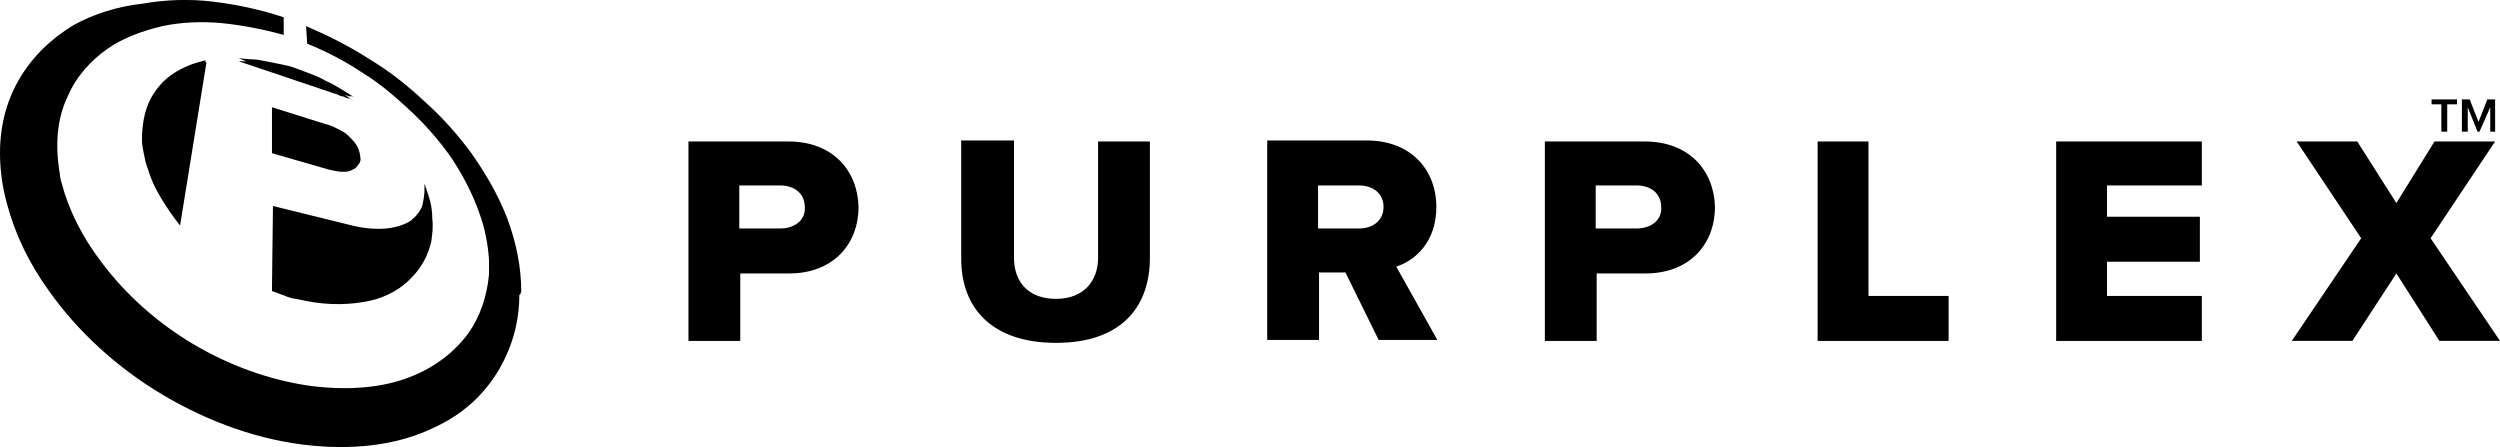 <?xml version="1.0" encoding="UTF-8"?><svg id="Layer_1" xmlns="http://www.w3.org/2000/svg" viewBox="0 0 255.72 45.73"><path d="m36.22,9.97c-.4-.3-.9-.6-1.4-.9-.5-.3-1-.6-1.5-.8-.5-.3-1-.5-1.5-.7s-1.1-.4-1.6-.6c-.5-.2-1-.3-1.5-.4l-1.5-.3c-.5-.1-1-.2-1.4-.2-.5,0-1-.1-1.4-.1l.8.3h-.8l9.5,3.2c.2.1.4.1.6.2.2.1.4.2.6.2.2.1.4.2.6.2.2.1.4.2.5.3-.3-.2-.7-.5-1-.7.2.1.3.1.5.2.2-.1.3,0,.5.1Zm-17.3-3.1c-.7.3-1.3.7-1.8,1.1-.6.5-1,1-1.4,1.6s-.7,1.3-.9,2.1c-.2.8-.3,1.7-.3,2.6,0,.5.1,1,.2,1.5s.2,1,.4,1.5c.3,1,.7,1.9,1.3,2.9.6,1,1.2,1.9,2,2.9l2.7-16.7h-.1v-.2c-.8.2-1.5.4-2.1.7Zm23.1,15.7c-.6.4-1.5.7-2.5.8-1.1.1-2.4,0-3.9-.4l-7.7-1.9-.1,8.5v.2c.3.1.6.2.8.3.3.1.6.2.8.3.3.1.6.2.9.2.3.1.6.1.9.2,2.5.5,4.7.4,6.6,0,1.8-.4,3.3-1.3,4.3-2.4,1-1,1.7-2.3,2-3.7.1-.7.2-1.5.1-2.3,0-.8-.1-1.5-.4-2.4,0-.1-.1-.2-.1-.3s-.1-.2-.1-.3-.1-.2-.1-.3-.1-.2-.1-.3v.6c0,.6-.1,1.1-.2,1.6-.2.6-.6,1.1-1.2,1.6Z"/><path d="m53.32,29.87c0-2.5-.5-5.1-1.5-7.7-.9-2.3-2.2-4.5-3.6-6.5-1.4-1.9-3-3.7-4.8-5.3-1.7-1.6-3.6-3.1-5.6-4.3-2-1.3-4.2-2.4-6.5-3.4v.2l.1,1.6c2,.8,3.9,1.8,5.7,3,1.8,1.1,3.4,2.5,4.9,3.9,1.5,1.4,2.9,3,4.1,4.7,1.2,1.8,2.2,3.7,2.9,5.7.6,1.6.9,3.3,1,4.8v1.5c-.2,2.2-.9,4.3-2.1,6-1.4,1.9-3.4,3.5-6,4.5-2.8,1.1-6.3,1.4-10.2.9-4.2-.6-8.3-2.1-12-4.3s-6.9-5.1-9.3-8.3c-2-2.6-3.4-5.4-4.1-8.1-.1-.3-.2-.7-.2-1-.5-2.9-.3-5.6.8-7.9.9-2.1,2.4-3.7,4.1-4.9,1.6-1.1,3.5-1.8,5.6-2.3,1.9-.4,4-.5,6.1-.3,2,.2,4.1.6,6.3,1.2v-1.8c-2.4-.8-4.8-1.3-7.2-1.6-2.5-.3-4.9-.2-7.2.2-2.7.3-5.1,1.1-7.1,2.2-2.3,1.4-4.2,3.2-5.6,5.6C.32,10.97-.28,14.17.12,17.77c.1,1,.3,2,.6,3.1.8,3,2.2,6,4.3,8.9,2.9,4.1,6.9,7.8,11.6,10.6s10,4.7,15.2,5.2c4.9.5,9.2-.2,12.5-1.8,3.1-1.4,5.3-3.5,6.8-6.1,1.3-2.3,2-4.8,2-7.5.2-.1.1-.2.2-.3-.1.1-.1,0,0,0Zm27.3-15.4h-10.2v20.4h5.3v-6.9h5c4.6,0,7.1-3.1,7.1-6.8-.1-3.7-2.6-6.7-7.2-6.7Zm-.8,8.9h-4.2v-4.4h4.2c1.4,0,2.5.8,2.5,2.2.1,1.4-1.1,2.2-2.5,2.2Zm32.5,3c0,2.4-1.5,4.2-4.3,4.2s-4.3-1.7-4.3-4.2v-12h-5.4v12.1c0,5,3.1,8.6,9.7,8.6s9.6-3.6,9.6-8.7v-11.9h-5.3v11.9h0Zm34.6-5.2c0-3.8-2.6-6.8-7.1-6.8h-10.2v20.4h5.3v-6.9h2.7l3.4,6.9h6l-4.2-7.5c1.9-.6,4.1-2.5,4.1-6.1Zm-7.9,2.2h-4.2v-4.4h4.2c1.4,0,2.5.8,2.5,2.2s-1.1,2.2-2.5,2.2Zm29.2-8.9h-10.2v20.4h5.3v-6.9h5c4.6,0,7.1-3.1,7.1-6.8-.1-3.7-2.6-6.7-7.2-6.7h0Zm-.8,8.9h-4.2v-4.4h4.2c1.4,0,2.5.8,2.5,2.2.1,1.4-1.1,2.2-2.5,2.2Zm23.7-8.9h-5.2v20.4h13.4v-4.6h-8.2m19.2,4.6h14.9v-4.6h-9.7v-3.5h9.5v-4.6h-9.5v-3.2h9.7v-4.5h-14.9m38.3,9.9l6.6-9.9h-6.2l-3.9,6.3-4-6.3h-6.2l6.6,9.9-7.1,10.5h6.2l4.5-6.9,4.4,6.9h6.2m-6-21.4h.6v-2.8h1v-.5h-2.6v.5h1m2.7.3l1,2.5h.2l1.1-2.5v2.5h.5v-3.3h-.8l-.9,2.3-.9-2.3h-.8v3.3h.6"/><path d="m36.82,15.87v-.1c-.1-.4-.2-.7-.4-1s-.5-.6-.8-.9-.7-.5-1.1-.7c-.4-.2-.8-.4-1.3-.5l-5.4-1.7v4.7l5.9,1.7c.5.1.9.2,1.3.2s.7,0,1-.2c.3-.1.5-.3.6-.5.3-.3.3-.6.2-1,.1.1.1,0,0,0Z"/></svg>